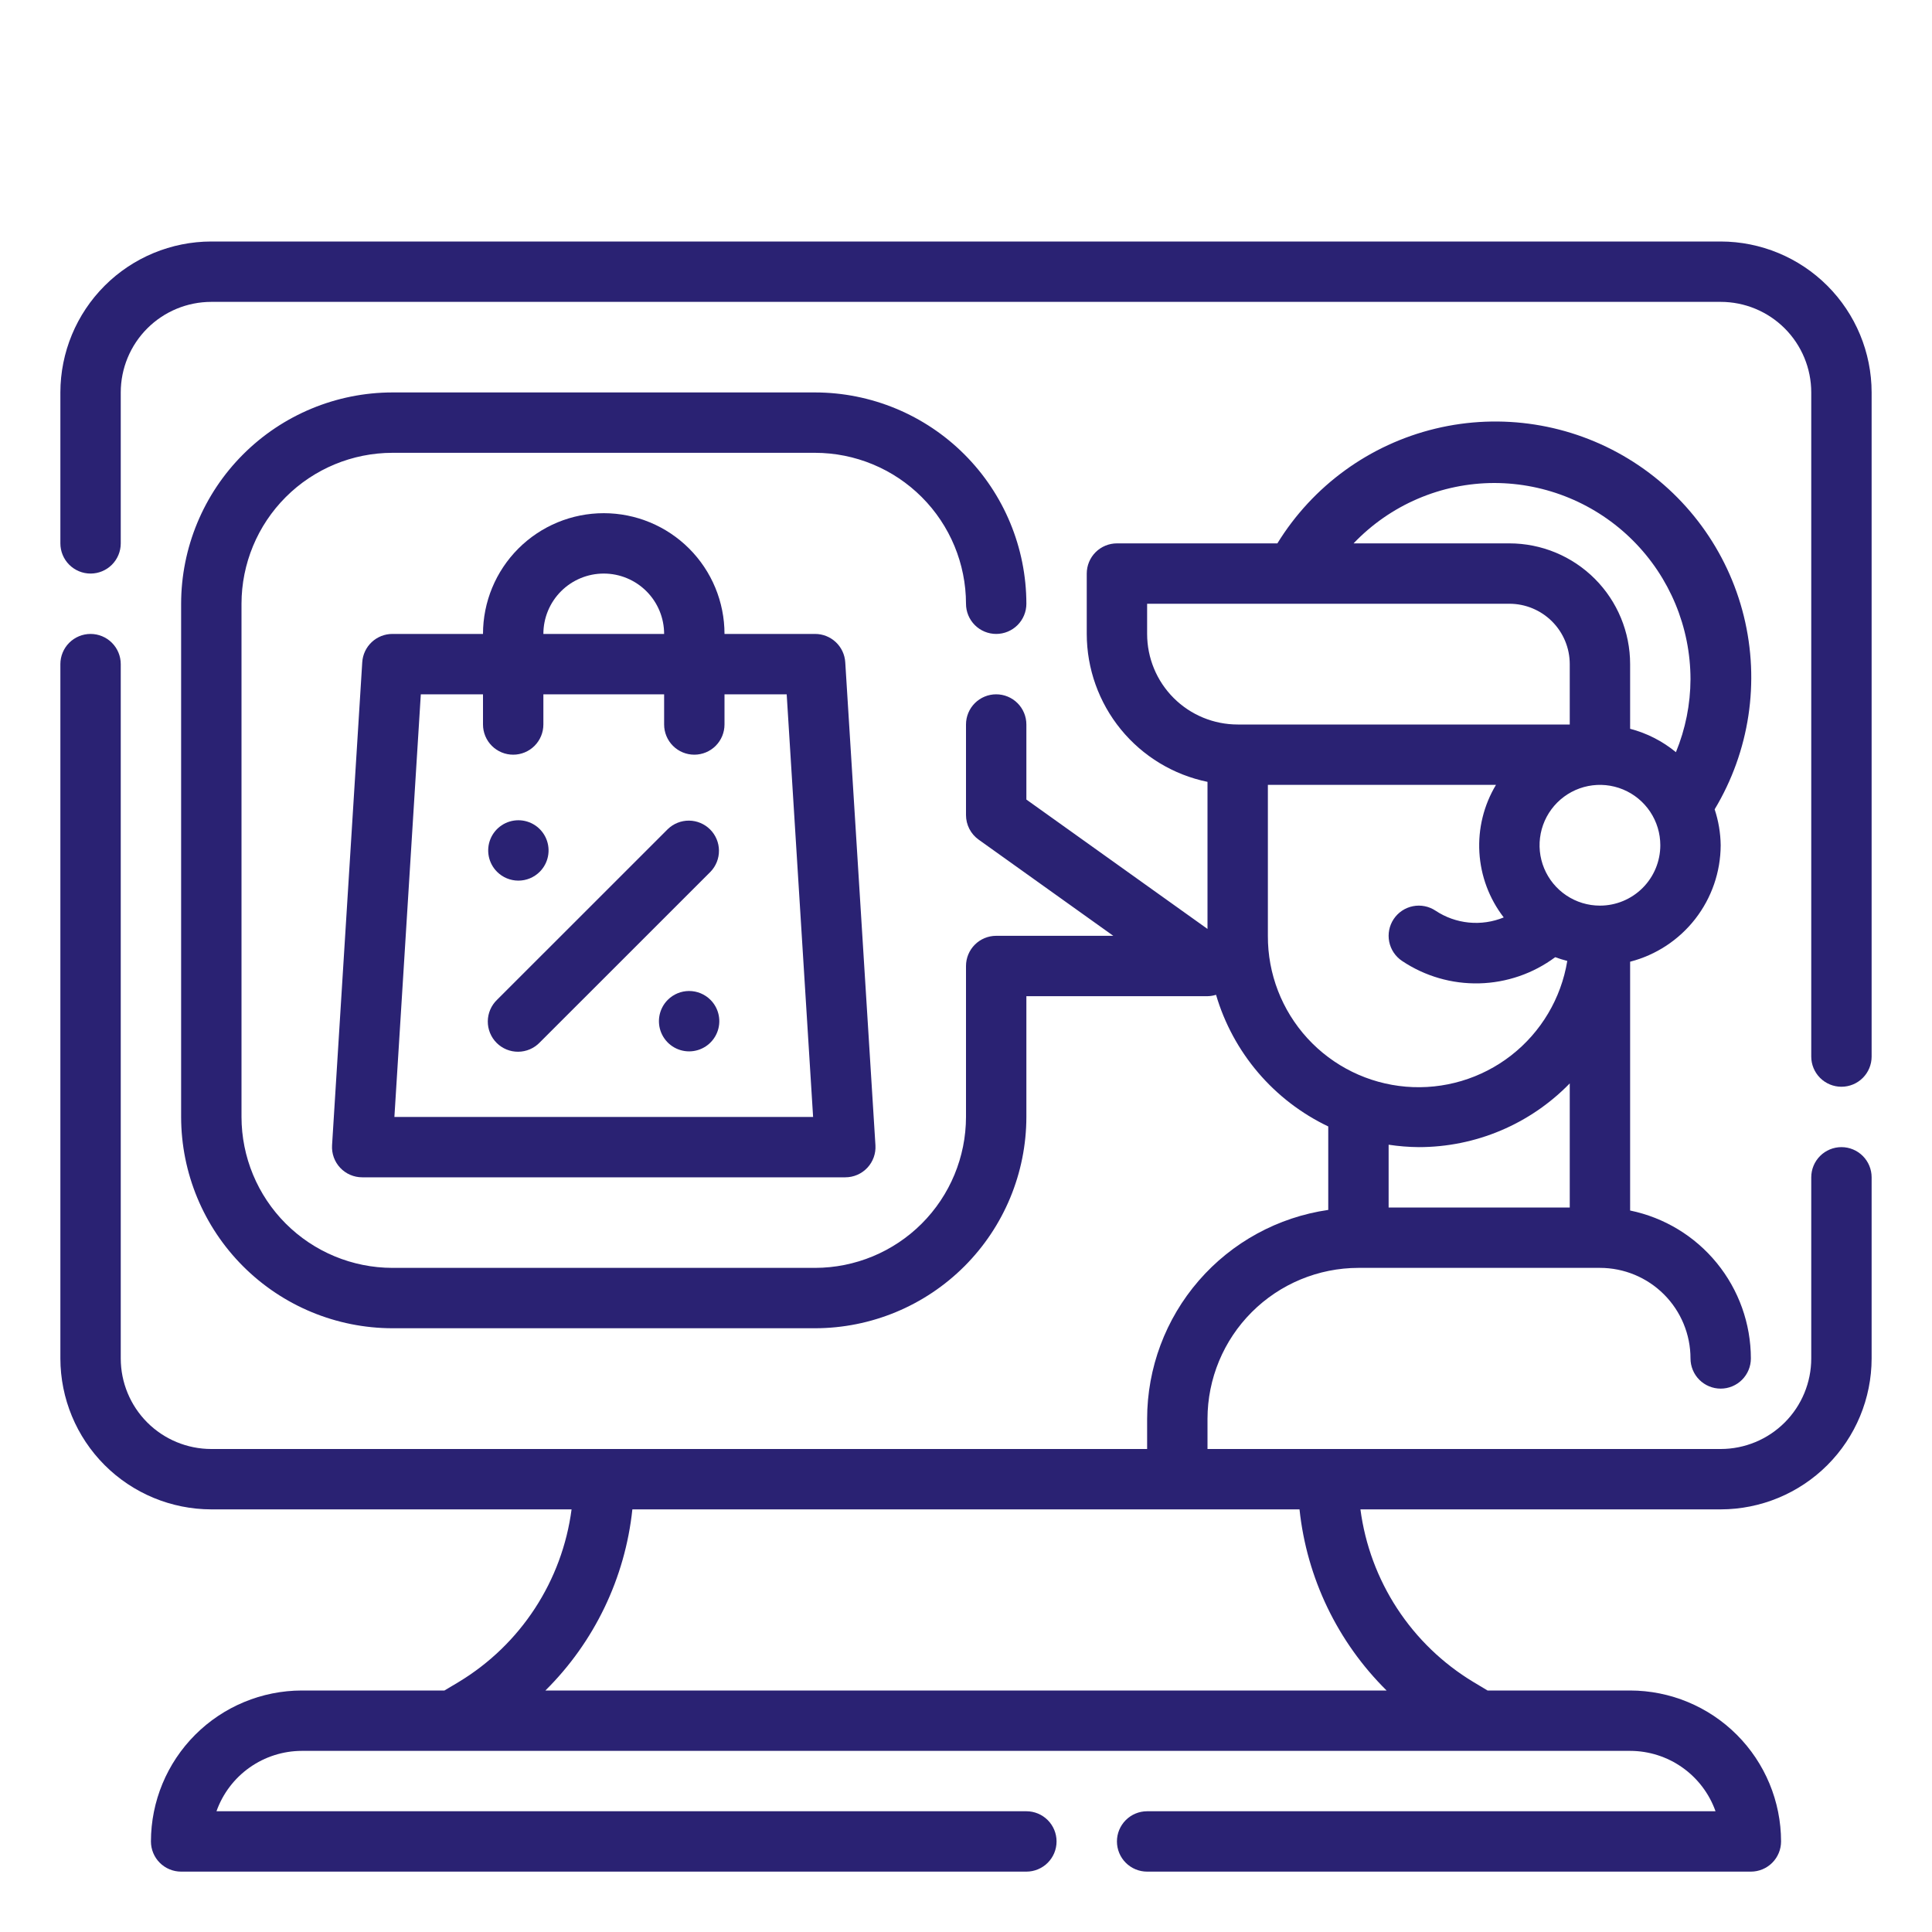 <svg xmlns="http://www.w3.org/2000/svg" width="512" height="512" viewBox="0 0 512 512" fill="none"><path d="M456 64H56C45.395 64.013 35.228 68.231 27.73 75.73C20.231 83.228 16.013 93.395 16 104V144C16 146.122 16.843 148.157 18.343 149.657C19.843 151.157 21.878 152 24 152C26.122 152 28.157 151.157 29.657 149.657C31.157 148.157 32 146.122 32 144V104C32 97.635 34.529 91.53 39.029 87.029C43.53 82.529 49.635 80 56 80H456C462.365 80 468.47 82.529 472.971 87.029C477.471 91.53 480 97.635 480 104V280C480 282.122 480.843 284.157 482.343 285.657C483.843 287.157 485.878 288 488 288C490.122 288 492.157 287.157 493.657 285.657C495.157 284.157 496 282.122 496 280V104C495.987 93.395 491.769 83.228 484.27 75.73C476.772 68.231 466.605 64.013 456 64Z" fill="#2A2273"></path><path d="M488 304C485.878 304 483.843 304.843 482.343 306.343C480.843 307.843 480 309.878 480 312V360C480 366.365 477.471 372.47 472.971 376.971C468.47 381.471 462.365 384 456 384H320V376C320.013 365.395 324.231 355.228 331.73 347.73C339.228 340.231 349.395 336.013 360 336H424C430.365 336 436.47 338.529 440.971 343.029C445.471 347.53 448 353.635 448 360C448 362.122 448.843 364.157 450.343 365.657C451.843 367.157 453.878 368 456 368C458.122 368 460.157 367.157 461.657 365.657C463.157 364.157 464 362.122 464 360C463.988 350.782 460.799 341.851 454.97 334.71C449.141 327.569 441.029 322.657 432 320.8V254.864C438.849 253.096 444.919 249.108 449.262 243.523C453.604 237.939 455.973 231.074 456 224C455.958 220.763 455.418 217.553 454.4 214.48C463.642 199.117 466.424 180.719 462.138 163.31C457.853 145.901 446.847 130.898 431.529 121.581C416.211 112.264 397.827 109.393 380.397 113.594C362.968 117.795 347.911 128.727 338.52 144H296C293.878 144 291.843 144.843 290.343 146.343C288.843 147.843 288 149.878 288 152V168C288.012 177.218 291.201 186.149 297.03 193.29C302.859 200.431 310.971 205.343 320 207.2V246.176L272 211.888V192C272 189.878 271.157 187.843 269.657 186.343C268.157 184.843 266.122 184 264 184C261.878 184 259.843 184.843 258.343 186.343C256.843 187.843 256 189.878 256 192V216C256 217.274 256.304 218.529 256.887 219.662C257.47 220.795 258.315 221.772 259.352 222.512L295.032 248H264C261.878 248 259.843 248.843 258.343 250.343C256.843 251.843 256 253.878 256 256V296C255.987 306.605 251.769 316.772 244.27 324.27C236.772 331.769 226.605 335.987 216 336H104C93.395 335.987 83.228 331.769 75.73 324.27C68.231 316.772 64.013 306.605 64 296V160C64.013 149.395 68.231 139.228 75.73 131.73C83.228 124.231 93.395 120.013 104 120H216C226.605 120.013 236.772 124.231 244.27 131.73C251.769 139.228 255.987 149.395 256 160C256 162.122 256.843 164.157 258.343 165.657C259.843 167.157 261.878 168 264 168C266.122 168 268.157 167.157 269.657 165.657C271.157 164.157 272 162.122 272 160C271.983 145.153 266.078 130.919 255.579 120.421C245.081 109.922 230.847 104.017 216 104H104C89.153 104.017 74.919 109.922 64.421 120.421C53.922 130.919 48.017 145.153 48 160V296C48.017 310.847 53.922 325.081 64.421 335.579C74.919 346.078 89.153 351.983 104 352H216C230.847 351.983 245.081 346.078 255.579 335.579C266.078 325.081 271.983 310.847 272 296V264H320C320.769 263.988 321.531 263.864 322.264 263.632C324.491 271.21 328.29 278.234 333.413 284.246C338.537 290.257 344.87 295.121 352 298.52V320.64C338.683 322.562 326.504 329.215 317.689 339.38C308.875 349.546 304.016 362.545 304 376V384H56C49.635 384 43.53 381.471 39.029 376.971C34.529 372.47 32 366.365 32 360V176C32 173.878 31.157 171.843 29.657 170.343C28.157 168.843 26.122 168 24 168C21.878 168 19.843 168.843 18.343 170.343C16.843 171.843 16 173.878 16 176V360C16.013 370.605 20.231 380.772 27.73 388.27C35.228 395.769 45.395 399.987 56 400H151.472C150.241 409.373 146.917 418.35 141.746 426.264C136.575 434.179 129.69 440.828 121.6 445.72L117.784 448H80C69.395 448.013 59.228 452.231 51.73 459.73C44.231 467.228 40.013 477.395 40 488C40 490.122 40.843 492.157 42.343 493.657C43.843 495.157 45.878 496 48 496H272C274.122 496 276.157 495.157 277.657 493.657C279.157 492.157 280 490.122 280 488C280 485.878 279.157 483.843 277.657 482.343C276.157 480.843 274.122 480 272 480H57.368C59.029 475.324 62.095 471.276 66.147 468.412C70.199 465.547 75.038 464.006 80 464H432C436.962 464.006 441.801 465.547 445.853 468.412C449.905 471.276 452.971 475.324 454.632 480H304C301.878 480 299.843 480.843 298.343 482.343C296.843 483.843 296 485.878 296 488C296 490.122 296.843 492.157 298.343 493.657C299.843 495.157 301.878 496 304 496H464C466.122 496 468.157 495.157 469.657 493.657C471.157 492.157 472 490.122 472 488C471.987 477.395 467.769 467.228 460.27 459.73C452.772 452.231 442.605 448.013 432 448H394.216L390.416 445.72C382.323 440.83 375.435 434.181 370.261 426.267C365.087 418.352 361.761 409.375 360.528 400H456C466.605 399.987 476.772 395.769 484.27 388.27C491.769 380.772 495.987 370.605 496 360V312C496 309.878 495.157 307.843 493.657 306.343C492.157 304.843 490.122 304 488 304ZM424 240C420.835 240 417.742 239.062 415.111 237.304C412.48 235.545 410.429 233.047 409.218 230.123C408.007 227.199 407.69 223.982 408.307 220.879C408.925 217.775 410.449 214.924 412.686 212.686C414.924 210.449 417.775 208.925 420.879 208.307C423.982 207.69 427.199 208.007 430.123 209.218C433.047 210.429 435.545 212.48 437.304 215.111C439.062 217.742 440 220.835 440 224C440 228.243 438.314 232.313 435.314 235.314C432.313 238.314 428.243 240 424 240ZM396 128C409.786 128.017 423.003 133.501 432.751 143.249C442.499 152.997 447.983 166.214 448 180C447.974 186.635 446.662 193.201 444.136 199.336C440.589 196.412 436.448 194.297 432 193.136V176C432 167.513 428.629 159.374 422.627 153.373C416.626 147.371 408.487 144 400 144H358.712C363.524 138.952 369.309 134.932 375.718 132.182C382.127 129.432 389.026 128.01 396 128ZM304 168V160H400C404.243 160 408.313 161.686 411.314 164.686C414.314 167.687 416 171.757 416 176V192H328C321.635 192 315.53 189.471 311.029 184.971C306.529 180.47 304 174.365 304 168ZM336 248V208H396.448C393.217 213.382 391.685 219.614 392.051 225.882C392.418 232.149 394.667 238.159 398.504 243.128C395.576 244.328 392.399 244.793 389.25 244.482C386.101 244.171 383.076 243.094 380.44 241.344C378.675 240.166 376.514 239.738 374.433 240.154C372.352 240.57 370.522 241.795 369.344 243.56C368.166 245.325 367.738 247.486 368.154 249.567C368.57 251.648 369.795 253.478 371.56 254.656C377.599 258.701 384.743 260.778 392.009 260.6C399.276 260.422 406.31 257.999 412.144 253.664C413.193 254.049 414.261 254.38 415.344 254.656C413.716 264.569 408.413 273.505 400.49 279.682C392.567 285.858 382.608 288.822 372.597 287.982C362.586 287.143 353.26 282.561 346.477 275.15C339.694 267.74 335.953 258.046 336 248ZM376 304C383.458 304.002 390.84 302.508 397.711 299.607C404.581 296.707 410.8 292.458 416 287.112V320H368V303.36C370.648 303.764 373.321 303.978 376 304ZM367.464 448H144.536C157.523 435.136 165.665 418.179 167.584 400H344.384C346.311 418.183 354.465 435.141 367.464 448Z" fill="#2A2273"></path><path d="M216 168H192C192 159.513 188.629 151.374 182.627 145.373C176.626 139.371 168.487 136 160 136C151.513 136 143.374 139.371 137.373 145.373C131.371 151.374 128 159.513 128 168H104C101.961 167.996 99.998 168.771 98.511 170.165C97.025 171.56 96.126 173.469 96 175.504L88 303.504C87.932 304.596 88.089 305.689 88.46 306.718C88.832 307.747 89.411 308.688 90.16 309.484C90.91 310.281 91.815 310.915 92.82 311.347C93.824 311.78 94.906 312.002 96 312H224C225.094 312.002 226.176 311.78 227.181 311.347C228.185 310.915 229.09 310.281 229.84 309.484C230.589 308.688 231.168 307.747 231.54 306.718C231.911 305.689 232.068 304.596 232 303.504L224 175.504C223.874 173.469 222.975 171.56 221.488 170.165C220.002 168.771 218.039 167.996 216 168ZM160 152C164.243 152 168.313 153.686 171.314 156.686C174.314 159.687 176 163.757 176 168H144C144 163.757 145.686 159.687 148.686 156.686C151.687 153.686 155.757 152 160 152ZM104.52 296L111.52 184H128V192C128 194.122 128.843 196.157 130.343 197.657C131.843 199.157 133.878 200 136 200C138.122 200 140.157 199.157 141.657 197.657C143.157 196.157 144 194.122 144 192V184H176V192C176 194.122 176.843 196.157 178.343 197.657C179.843 199.157 181.878 200 184 200C186.122 200 188.157 199.157 189.657 197.657C191.157 196.157 192 194.122 192 192V184H208.48L215.48 296H104.52Z" fill="#2A2273"></path><path d="M176.968 264.968C175.849 266.086 175.087 267.512 174.778 269.064C174.469 270.616 174.627 272.224 175.233 273.686C175.838 275.148 176.864 276.398 178.179 277.277C179.495 278.156 181.042 278.625 182.624 278.625C184.206 278.625 185.753 278.156 187.069 277.277C188.384 276.398 189.41 275.148 190.015 273.686C190.621 272.224 190.779 270.616 190.47 269.064C190.161 267.512 189.399 266.086 188.28 264.968C186.78 263.468 184.745 262.625 182.624 262.625C180.503 262.625 178.468 263.468 176.968 264.968Z" fill="#2A2273"></path><path d="M143.032 231.032C144.151 229.913 144.913 228.488 145.222 226.936C145.531 225.384 145.373 223.776 144.767 222.314C144.162 220.852 143.136 219.602 141.821 218.723C140.505 217.844 138.958 217.375 137.376 217.375C135.794 217.375 134.247 217.844 132.931 218.723C131.616 219.602 130.59 220.852 129.985 222.314C129.379 223.776 129.221 225.384 129.53 226.936C129.839 228.488 130.601 229.913 131.72 231.032C133.22 232.532 135.255 233.375 137.376 233.375C139.497 233.375 141.532 232.532 143.032 231.032Z" fill="#2A2273"></path><path d="M176.976 219.72L131.712 264.968C130.948 265.706 130.339 266.589 129.919 267.565C129.5 268.541 129.279 269.59 129.27 270.653C129.261 271.715 129.463 272.768 129.866 273.751C130.268 274.735 130.862 275.628 131.613 276.379C132.364 277.13 133.257 277.724 134.24 278.126C135.224 278.529 136.277 278.731 137.339 278.722C138.402 278.713 139.451 278.492 140.427 278.073C141.403 277.653 142.286 277.044 143.024 276.28L188.288 231.032C189.745 229.523 190.552 227.502 190.533 225.405C190.515 223.307 189.674 221.301 188.191 219.817C186.707 218.334 184.701 217.493 182.603 217.474C180.506 217.456 178.485 218.263 176.976 219.72Z" fill="#2A2273"></path></svg>